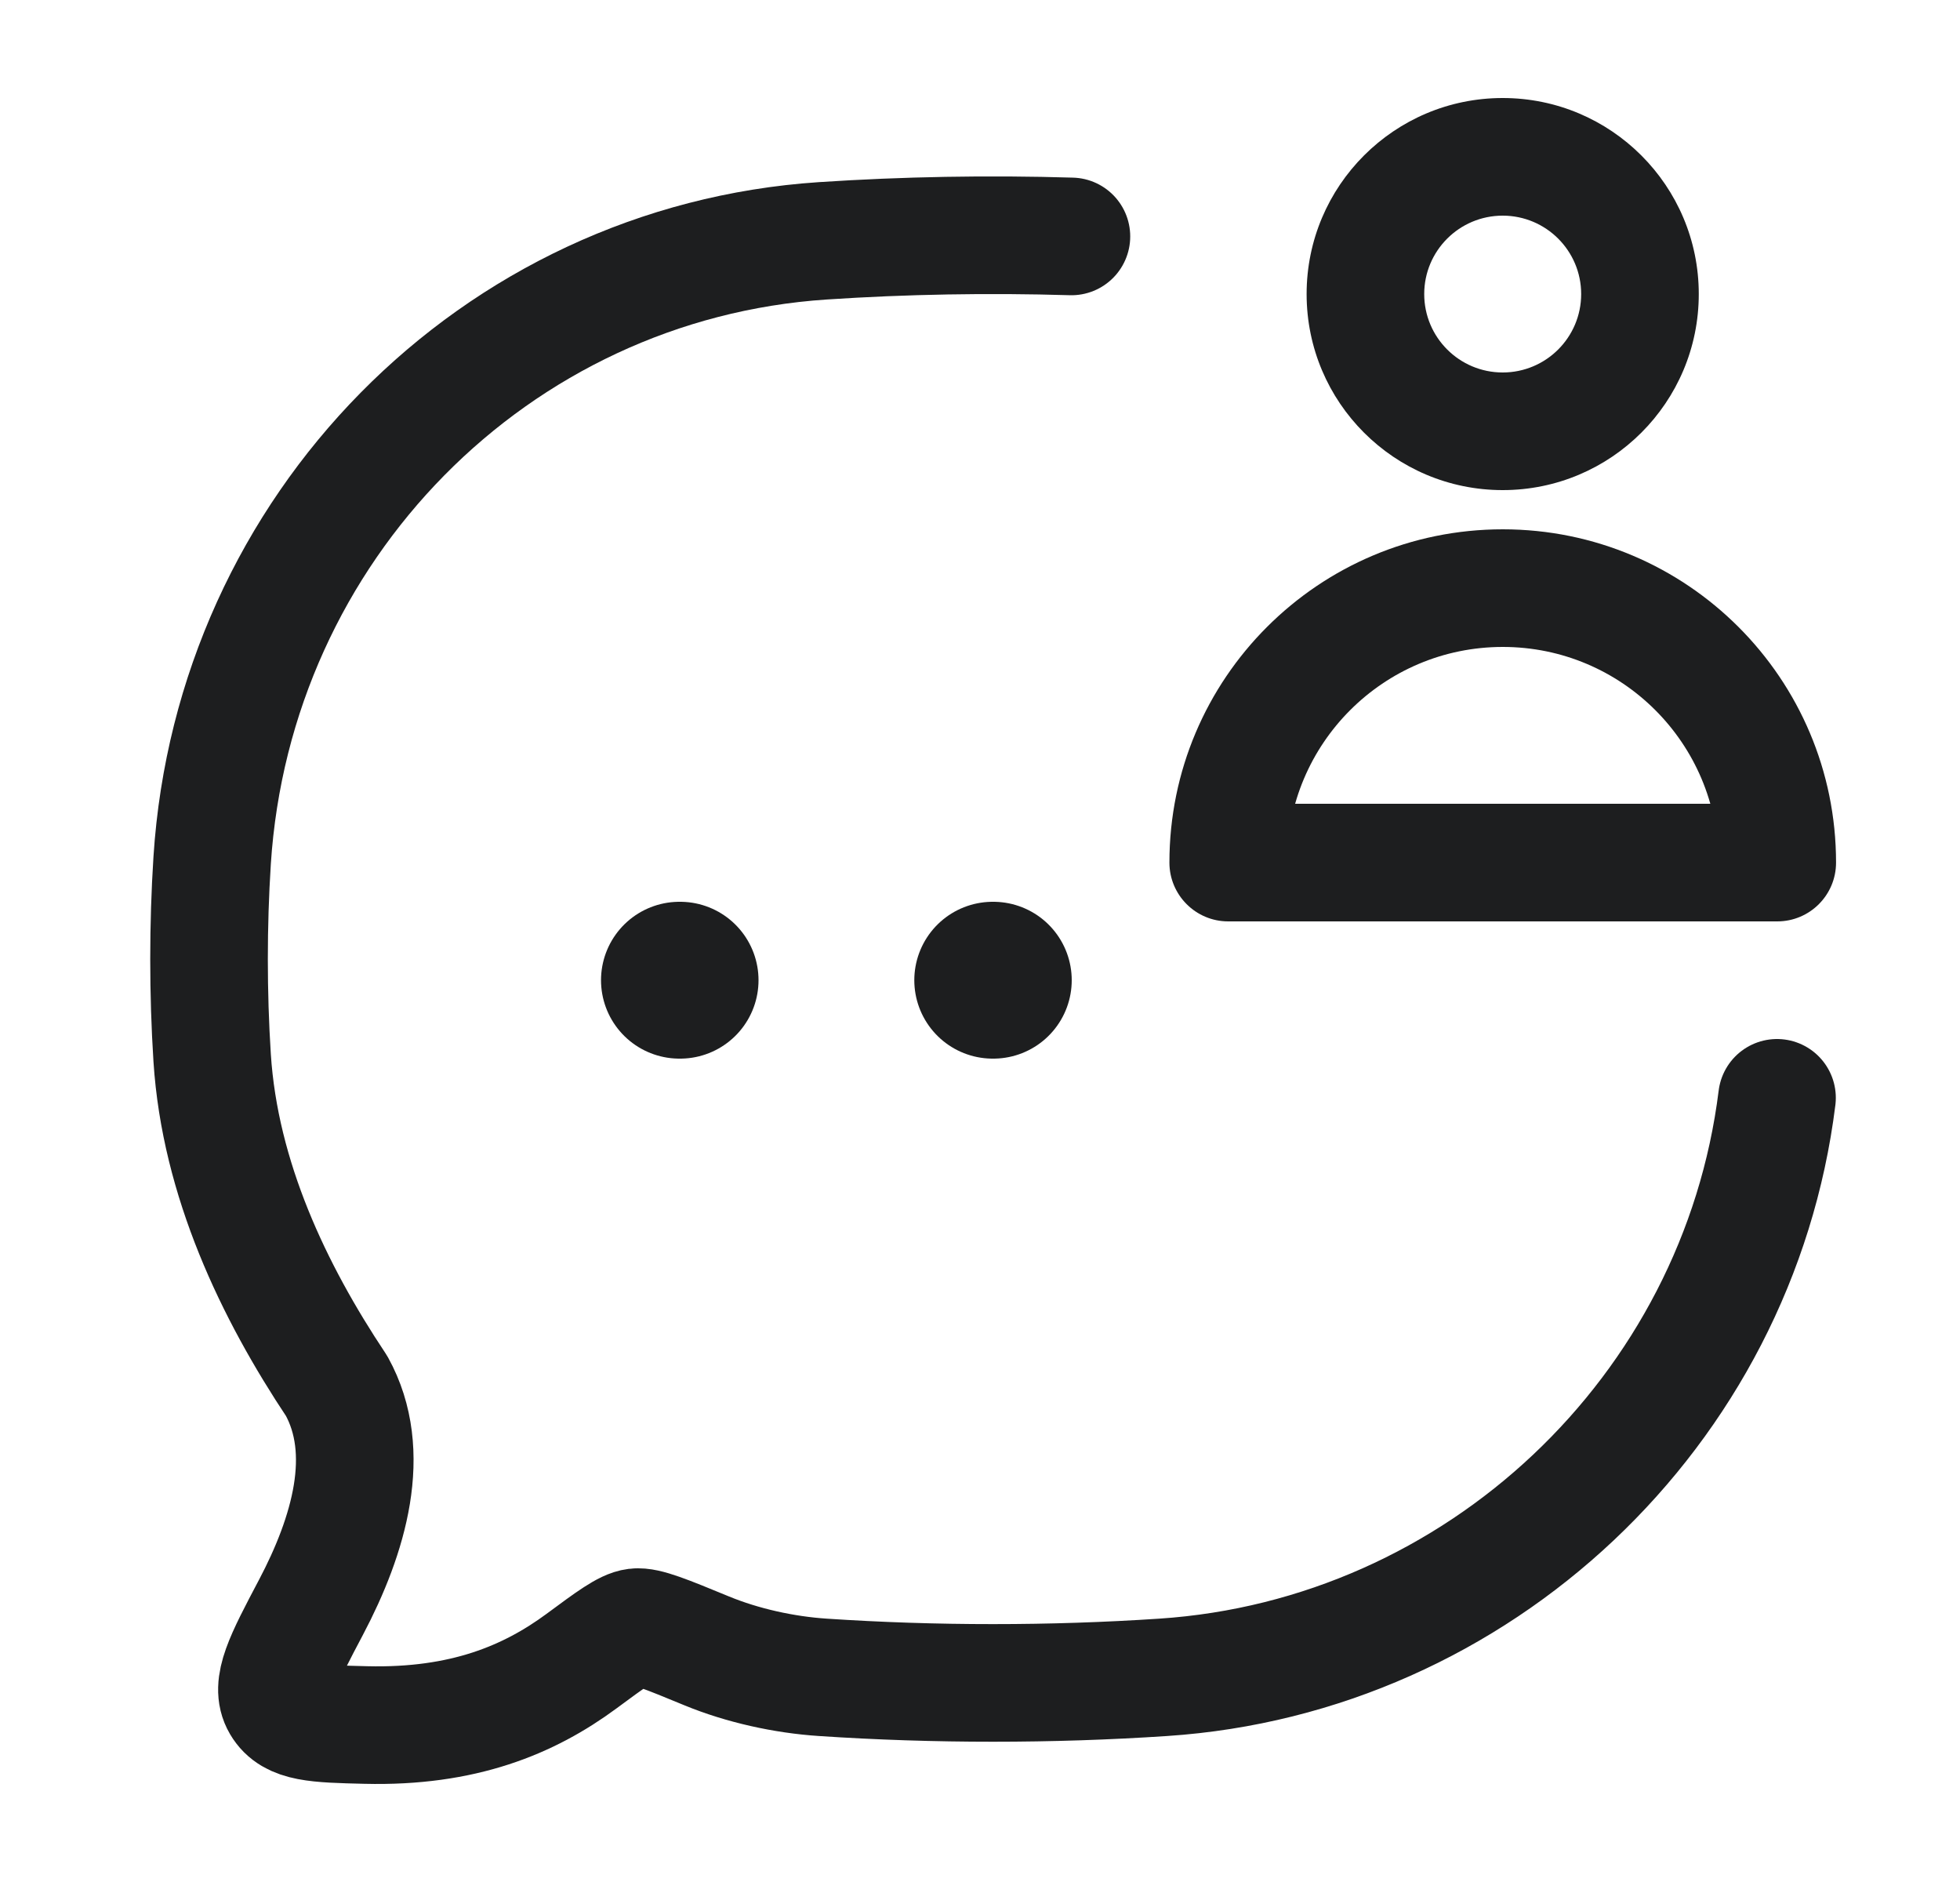 <svg width="25" height="24" viewBox="0 0 25 24" fill="none" xmlns="http://www.w3.org/2000/svg">
<path d="M22.666 14C22.169 18.001 18.851 21.124 14.837 21.39C13.409 21.485 11.92 21.485 10.495 21.39C10.005 21.358 9.47 21.241 9.01 21.051C8.498 20.84 8.242 20.735 8.111 20.751C7.981 20.767 7.792 20.906 7.415 21.185C6.749 21.676 5.91 22.029 4.665 21.998C4.036 21.983 3.722 21.975 3.581 21.735C3.44 21.495 3.615 21.163 3.966 20.498C4.453 19.576 4.761 18.52 4.294 17.675C3.489 16.467 2.806 15.036 2.706 13.491C2.653 12.661 2.653 11.801 2.706 10.971C2.98 6.728 6.312 3.349 10.495 3.071C11.534 3.002 12.607 2.983 13.666 3.015" stroke="#1D1E1F" stroke-width="1.5" stroke-linecap="round" stroke-linejoin="round"/>
<path d="M22.669 11V11.75C23.084 11.75 23.419 11.414 23.419 11H22.669ZM15.666 11H14.916C14.916 11.414 15.252 11.75 15.666 11.75V11ZM22.669 10.25H15.666V11.75H22.669V10.25ZM16.416 11C16.416 9.482 17.648 8.25 19.168 8.25V6.75C16.82 6.75 14.916 8.652 14.916 11H16.416ZM19.168 8.25C20.688 8.25 21.919 9.482 21.919 11H23.419C23.419 8.652 21.515 6.75 19.168 6.75V8.25ZM20.168 3.75C20.168 4.302 19.72 4.75 19.167 4.75V6.25C20.548 6.25 21.668 5.131 21.668 3.75H20.168ZM19.167 4.75C18.614 4.75 18.166 4.302 18.166 3.75H16.666C16.666 5.131 17.786 6.25 19.167 6.25V4.75ZM18.166 3.75C18.166 3.198 18.614 2.75 19.167 2.75V1.25C17.786 1.25 16.666 2.369 16.666 3.75H18.166ZM19.167 2.75C19.72 2.75 20.168 3.198 20.168 3.75H21.668C21.668 2.369 20.548 1.25 19.167 1.25V2.75Z" fill="#1D1E1F"/>
<path d="M12.662 12.5H12.67M8.666 12.5H8.675" stroke="#1D1E1F" stroke-width="2" stroke-linecap="round" stroke-linejoin="round"/>
</svg>
